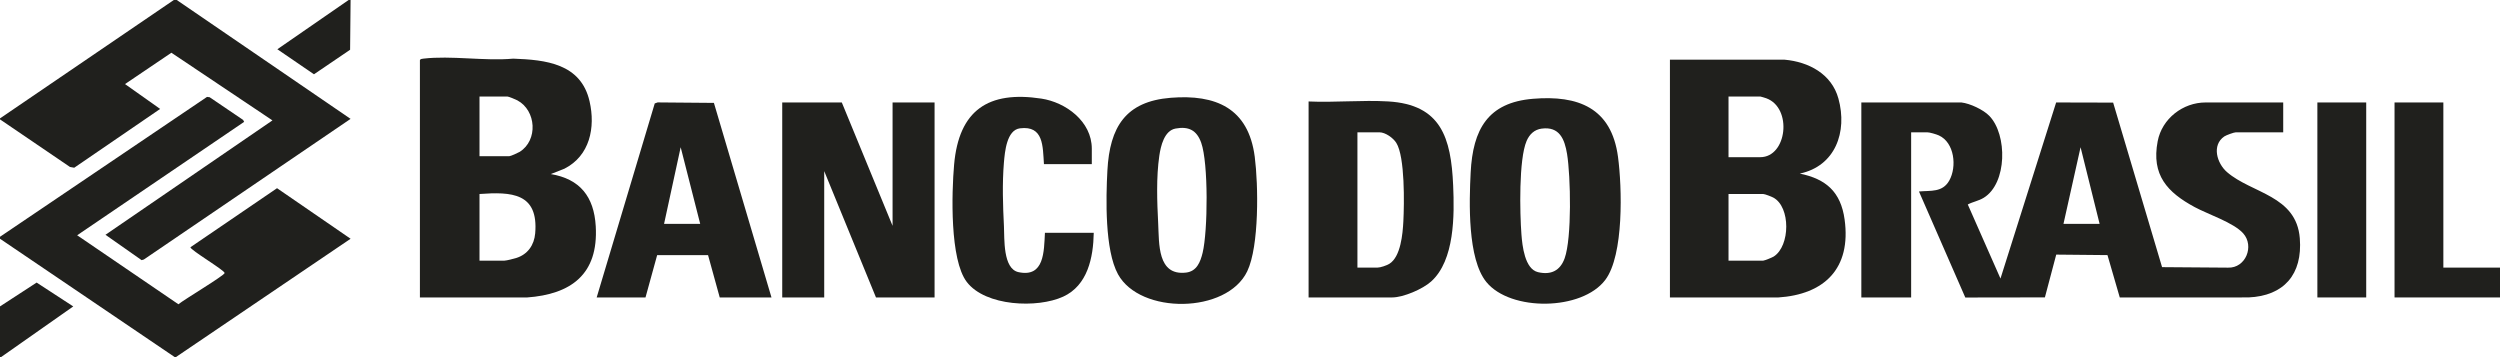 <svg width="140" height="20" viewBox="0 0 140 20" fill="none" xmlns="http://www.w3.org/2000/svg">
<path d="M0 13.259L11.593 5.426L11.74 5.445L13.615 6.716L13.672 6.824L4.321 13.175L9.991 17.039C10.276 16.795 12.54 15.445 12.579 15.292C12.614 15.154 10.629 13.987 10.665 13.845L15.514 10.539L19.633 13.37L9.844 20.001H9.79L0 13.37V13.259Z" fill="#20201D"/>
<path d="M9.898 0L19.632 6.657L8.054 14.533L7.93 14.568L5.906 13.148L15.257 6.742L9.598 2.953L7.001 4.708L8.968 6.1L4.157 9.393L3.919 9.35L0 6.685V6.63L9.734 0H9.898Z" fill="#20201D"/>
<path d="M140 16.657H134.094V5.738H136.828V14.986H140V16.657Z" fill="#20201D"/>
<path d="M19.633 0L19.606 2.786L17.582 4.16L15.532 2.758L19.523 0H19.633Z" fill="#20201D"/>
<path d="M0 17.159L2.051 15.824L4.102 17.16L0.055 20H0V17.159Z" fill="#20201D"/>
<path d="M109.84 5.738C110.317 5.793 111.06 6.137 111.401 6.488C112.422 7.541 112.405 10.27 111.088 11.076C110.795 11.256 110.489 11.295 110.196 11.451L112.027 15.599L115.144 5.738L118.336 5.746L121.076 14.96L124.772 14.988C125.757 15.021 126.259 13.782 125.617 13.065C125.082 12.466 123.641 11.997 122.901 11.597C121.375 10.772 120.466 9.805 120.83 7.908C121.073 6.641 122.244 5.738 123.512 5.738H127.86V7.409H125.208C125.104 7.409 124.663 7.57 124.56 7.641C123.846 8.13 124.144 9.146 124.714 9.639C126.094 10.834 128.597 10.936 128.789 13.343C128.951 15.367 127.899 16.57 125.918 16.656L118.708 16.66L118.019 14.286L115.149 14.258L114.514 16.654L110.057 16.661L107.462 10.723C108.121 10.662 108.776 10.787 109.158 10.113C109.595 9.34 109.454 7.981 108.575 7.583C108.434 7.519 108.062 7.409 107.926 7.409H107.024V16.657H104.235V5.738H109.84H109.84ZM117.578 12.535L116.512 8.245L115.555 12.535H117.578Z" fill="#20201D"/>
<path d="M23.516 3.37C23.538 3.298 23.64 3.292 23.704 3.284C25.253 3.099 27.154 3.43 28.741 3.284C30.546 3.35 32.525 3.548 33.015 5.671C33.356 7.15 33.026 8.723 31.612 9.445L30.844 9.748C32.475 10.021 33.265 11.008 33.362 12.671C33.517 15.362 31.978 16.481 29.506 16.659L23.515 16.657V3.37H23.516ZM26.852 8.747H28.52C28.596 8.747 29.011 8.56 29.102 8.504C30.136 7.857 30.038 6.188 28.967 5.617C28.873 5.567 28.483 5.404 28.41 5.404H26.852V8.747ZM26.852 14.596H28.246C28.364 14.596 28.779 14.488 28.918 14.445C29.546 14.246 29.914 13.73 29.971 13.066C30.164 10.796 28.636 10.736 26.852 10.864V14.596Z" fill="#20201D"/>
<path d="M99.941 3.343C101.275 3.462 102.567 4.132 102.95 5.514C103.471 7.392 102.772 9.304 100.788 9.721C102.256 10.021 103.086 10.747 103.298 12.291C103.676 15.041 102.162 16.496 99.561 16.66L93.516 16.657V3.343H99.942H99.941ZM96.797 8.802H98.574C100.076 8.802 100.388 6.044 98.914 5.504C98.861 5.484 98.599 5.404 98.574 5.404H96.797V8.802ZM96.797 14.596H98.738C98.812 14.596 99.244 14.42 99.331 14.364C100.256 13.771 100.28 11.589 99.306 11.065C99.204 11.01 98.83 10.864 98.738 10.864H96.797V14.596Z" fill="#20201D"/>
<path d="M47.141 5.738L49.984 12.646V5.738H52.336V16.657H49.055L46.156 9.582V16.657H43.805V5.738H47.141Z" fill="#20201D"/>
<path d="M65.559 5.476C68.081 5.274 69.912 6.048 70.266 8.782C70.47 10.361 70.52 13.782 69.846 15.191C68.703 17.579 63.848 17.619 62.608 15.358C61.865 14.002 61.93 11.115 62.014 9.552C62.144 7.105 63.038 5.679 65.559 5.476ZM65.829 7.199C65.198 7.317 65.001 8.18 64.921 8.726C64.746 9.929 64.796 11.3 64.858 12.508C64.917 13.641 64.805 15.453 66.418 15.265C67.016 15.195 67.221 14.677 67.348 14.151C67.64 12.939 67.676 9.137 67.267 7.992C67.016 7.29 66.562 7.063 65.829 7.199H65.829Z" fill="#20201D"/>
<path d="M73.281 16.657V5.682C74.746 5.749 76.285 5.594 77.74 5.68C80.694 5.855 81.261 7.705 81.377 10.388C81.449 12.052 81.466 14.575 80.143 15.764C79.669 16.191 78.586 16.657 77.957 16.657H73.281ZM76.016 14.986H77.137C77.303 14.986 77.652 14.867 77.803 14.774C78.441 14.38 78.552 13.095 78.588 12.398C78.638 11.421 78.683 8.787 78.194 8.003C78.018 7.721 77.579 7.409 77.246 7.409H76.016V14.986Z" fill="#20201D"/>
<path d="M85.848 5.532C88.367 5.323 90.24 6.028 90.608 8.784C90.837 10.489 90.942 14.285 89.897 15.673C88.589 17.41 84.587 17.451 83.236 15.793C82.174 14.491 82.273 11.312 82.357 9.663C82.48 7.238 83.321 5.742 85.848 5.532ZM86.338 7.201C85.926 7.255 85.65 7.519 85.489 7.895C85.046 8.933 85.11 11.924 85.2 13.122C85.249 13.763 85.384 15.065 86.128 15.241C86.847 15.41 87.367 15.164 87.619 14.467C88.031 13.328 87.958 9.872 87.756 8.625C87.619 7.782 87.323 7.073 86.338 7.202V7.201Z" fill="#20201D"/>
<path d="M43.203 16.657H40.305L39.651 14.287L36.801 14.286L36.148 16.657H33.414L36.666 5.792L36.829 5.735L39.979 5.762L43.203 16.657L43.203 16.657ZM39.211 12.535L38.118 8.245L37.188 12.535H39.211Z" fill="#20201D"/>
<path d="M61.141 9.192H58.461C58.393 8.192 58.446 7.02 57.12 7.186C56.373 7.279 56.271 8.501 56.219 9.109C56.121 10.274 56.163 11.511 56.221 12.672C56.255 13.362 56.156 15.051 57.036 15.24C58.487 15.552 58.461 14.079 58.516 13.036H61.25C61.225 14.429 60.907 15.984 59.538 16.612C58.097 17.273 55.188 17.158 54.142 15.792C53.184 14.543 53.292 10.797 53.43 9.22C53.698 6.165 55.347 5.072 58.316 5.522C59.678 5.728 61.141 6.793 61.141 8.328V9.191V9.192Z" fill="#20201D"/>
<path d="M132.508 5.738H129.773V16.657H132.508V5.738Z" fill="#20201D"/>
</svg>

